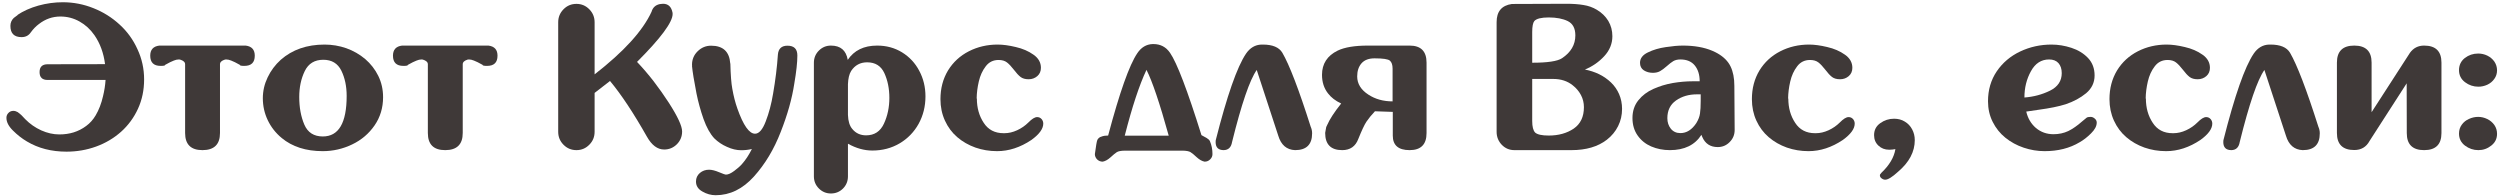 <?xml version="1.0" encoding="UTF-8"?> <svg xmlns="http://www.w3.org/2000/svg" width="383" height="30" viewBox="0 0 383 30" fill="none"> <path d="M21.062 7.547C21.74 8.995 22.078 10.537 22.078 12.172C22.078 13.797 21.766 15.292 21.141 16.656C20.516 18.021 19.651 19.198 18.547 20.188C17.432 21.177 16.156 21.932 14.719 22.453C13.281 22.974 11.771 23.234 10.188 23.234C7.885 23.234 5.865 22.713 4.125 21.672C3.365 21.224 2.651 20.667 1.984 20C1.318 19.344 0.984 18.693 0.984 18.047C0.984 17.755 1.089 17.505 1.297 17.297C1.495 17.088 1.745 16.984 2.047 16.984C2.266 16.984 2.484 17.047 2.703 17.172C2.911 17.318 3.115 17.484 3.312 17.672C3.396 17.755 3.583 17.953 3.875 18.266C4.583 18.984 5.396 19.552 6.312 19.969C7.24 20.385 8.167 20.594 9.094 20.594C9.875 20.594 10.604 20.49 11.281 20.281C11.979 20.062 12.62 19.734 13.203 19.297C13.787 18.87 14.271 18.328 14.656 17.672C15.146 16.849 15.521 15.875 15.781 14.75C15.99 13.896 16.12 13.062 16.172 12.25H7.297C6.474 12.25 6.062 11.849 6.062 11.047C6.062 10.245 6.474 9.844 7.297 9.844L16.094 9.828C15.875 8.12 15.333 6.641 14.469 5.391C13.844 4.495 13.083 3.797 12.188 3.297C11.281 2.786 10.302 2.531 9.25 2.531C8.042 2.531 6.943 2.917 5.953 3.688C5.505 4.021 5.099 4.438 4.734 4.938C4.401 5.438 3.927 5.688 3.312 5.688C2.167 5.688 1.594 5.115 1.594 3.969C1.594 3.49 1.766 3.083 2.109 2.75C2.557 2.427 2.781 2.26 2.781 2.25C2.771 2.25 2.714 2.276 2.609 2.328C3.557 1.693 4.646 1.203 5.875 0.859C7.115 0.516 8.365 0.344 9.625 0.344C11.24 0.344 12.802 0.646 14.312 1.25C15.812 1.844 17.151 2.682 18.328 3.766C19.495 4.828 20.406 6.089 21.062 7.547Z" fill="#3F3938"></path> <path d="M37.641 6.984C38.568 7.099 39.031 7.615 39.031 8.531C39.031 9.573 38.5 10.094 37.438 10.094C36.979 10.094 36.75 10.047 36.75 9.953V9.938C36.177 9.615 35.734 9.396 35.422 9.281C35.151 9.167 34.896 9.109 34.656 9.109C34.594 9.109 34.531 9.115 34.469 9.125C33.958 9.281 33.703 9.521 33.703 9.844V20.375C33.703 22.125 32.807 23 31.016 23C29.245 23 28.359 22.125 28.359 20.375V9.844C28.359 9.521 28.099 9.281 27.578 9.125C27.516 9.115 27.453 9.109 27.391 9.109C27.151 9.109 26.896 9.167 26.625 9.281C26.312 9.396 25.87 9.615 25.297 9.938V9.953C25.297 10.047 25.068 10.094 24.609 10.094C23.547 10.094 23.016 9.573 23.016 8.531C23.016 7.615 23.479 7.099 24.406 6.984H37.641Z" fill="#3F3938"></path> <path d="M49.453 20.906C51.891 20.906 53.109 18.833 53.109 14.688C53.109 13.229 52.839 11.943 52.297 10.828C51.745 9.714 50.823 9.156 49.531 9.156C48.198 9.156 47.25 9.734 46.688 10.891C46.125 12.047 45.844 13.37 45.844 14.859C45.844 16.463 46.104 17.875 46.625 19.094C47.146 20.302 48.089 20.906 49.453 20.906ZM49.438 23.156C46.875 23.156 44.781 22.484 43.156 21.141C42.229 20.37 41.516 19.458 41.016 18.406C40.516 17.354 40.266 16.234 40.266 15.047C40.266 13.943 40.51 12.88 41 11.859C41.49 10.828 42.161 9.927 43.016 9.156C44.786 7.604 47.021 6.828 49.719 6.828C50.875 6.828 51.99 7.016 53.062 7.391C54.135 7.776 55.099 8.328 55.953 9.047C56.797 9.776 57.464 10.635 57.953 11.625C58.443 12.625 58.688 13.713 58.688 14.891C58.688 16.505 58.255 17.943 57.391 19.203C56.516 20.474 55.37 21.448 53.953 22.125C52.526 22.812 51.021 23.156 49.438 23.156Z" fill="#3F3938"></path> <path d="M74.828 6.984C75.755 7.099 76.219 7.615 76.219 8.531C76.219 9.573 75.688 10.094 74.625 10.094C74.167 10.094 73.938 10.047 73.938 9.953V9.938C73.365 9.615 72.922 9.396 72.609 9.281C72.338 9.167 72.083 9.109 71.844 9.109C71.781 9.109 71.719 9.115 71.656 9.125C71.146 9.281 70.891 9.521 70.891 9.844V20.375C70.891 22.125 69.995 23 68.203 23C66.432 23 65.547 22.125 65.547 20.375V9.844C65.547 9.521 65.287 9.281 64.766 9.125C64.703 9.115 64.641 9.109 64.578 9.109C64.338 9.109 64.083 9.167 63.812 9.281C63.5 9.396 63.057 9.615 62.484 9.938V9.953C62.484 10.047 62.255 10.094 61.797 10.094C60.734 10.094 60.203 9.573 60.203 8.531C60.203 7.615 60.667 7.099 61.594 6.984H74.828Z" fill="#3F3938"></path> <path d="M102.469 15.75C103.823 17.854 104.5 19.318 104.5 20.141C104.5 20.901 104.234 21.552 103.703 22.094C103.161 22.635 102.51 22.906 101.75 22.906C100.729 22.906 99.849 22.25 99.109 20.938C97.057 17.312 95.172 14.469 93.453 12.406L91.094 14.234V20.188C91.094 20.969 90.823 21.63 90.281 22.172C89.74 22.724 89.083 23 88.312 23C87.531 23 86.87 22.724 86.328 22.172C85.787 21.63 85.516 20.969 85.516 20.188V3.406C85.516 2.635 85.787 1.974 86.328 1.422C86.87 0.87 87.531 0.594 88.312 0.594C89.083 0.594 89.74 0.87 90.281 1.422C90.823 1.974 91.094 2.635 91.094 3.406V11.391C95.562 7.922 98.469 4.729 99.812 1.812C100 1.156 100.427 0.76 101.094 0.625C101.271 0.594 101.432 0.578 101.578 0.578C102.37 0.578 102.854 1.031 103.031 1.938C103.042 2 103.047 2.068 103.047 2.141C103.047 3.401 101.229 5.849 97.594 9.484C98.458 10.391 99.307 11.38 100.141 12.453C100.964 13.526 101.74 14.625 102.469 15.75Z" fill="#3F3938"></path> <path d="M120.641 7C121.651 7 122.156 7.5 122.156 8.5C122.156 9.562 122 10.995 121.688 12.797C121.344 15.088 120.651 17.557 119.609 20.203C118.578 22.87 117.208 25.151 115.5 27.047C113.781 28.953 111.828 29.906 109.641 29.906C108.932 29.906 108.255 29.719 107.609 29.344C106.953 28.979 106.625 28.469 106.625 27.812C106.625 27.281 106.823 26.844 107.219 26.5C107.615 26.167 108.083 26 108.625 26C109.042 26 109.547 26.125 110.141 26.375C110.734 26.625 111.094 26.75 111.219 26.75C111.562 26.75 111.99 26.557 112.5 26.172C113.021 25.787 113.422 25.427 113.703 25.094C114.234 24.5 114.729 23.745 115.188 22.828C114.656 22.953 114.115 23.016 113.562 23.016C112.854 23.016 112.125 22.844 111.375 22.5C110.635 22.177 109.99 21.745 109.438 21.203C108.802 20.526 108.25 19.537 107.781 18.234C107.323 16.922 106.964 15.62 106.703 14.328C106.328 12.401 106.099 11 106.016 10.125H106.031C106.021 10.031 106.016 9.964 106.016 9.922C106.016 9.109 106.302 8.422 106.875 7.859C107.458 7.286 108.146 7 108.938 7C110.771 7 111.75 7.911 111.875 9.734H111.891C111.932 11.474 112.031 12.76 112.188 13.594C112.385 14.719 112.646 15.734 112.969 16.641C113.875 19.203 114.776 20.484 115.672 20.484C116.286 20.484 116.833 19.854 117.312 18.594C117.802 17.333 118.177 15.917 118.438 14.344C118.802 12.24 119.047 10.25 119.172 8.375C119.245 7.458 119.734 7 120.641 7Z" fill="#3F3938"></path> <path d="M132.844 9.547C131.792 9.547 130.974 9.99 130.391 10.875C130.099 11.354 129.938 12.026 129.906 12.891V17.609C129.938 18.568 130.161 19.287 130.578 19.766C131.109 20.412 131.812 20.734 132.688 20.734C133.958 20.734 134.87 20.135 135.422 18.938C135.974 17.75 136.25 16.438 136.25 15C136.25 13.583 135.995 12.318 135.484 11.203C134.974 10.099 134.094 9.547 132.844 9.547ZM127.297 29.641C126.578 29.641 125.964 29.385 125.453 28.875C124.943 28.365 124.688 27.745 124.688 27.016V9.609C124.688 8.88 124.943 8.26 125.453 7.75C125.964 7.24 126.578 6.984 127.297 6.984C128.766 6.984 129.625 7.714 129.875 9.172C130.854 7.714 132.354 6.984 134.375 6.984C135.792 6.984 137.062 7.328 138.188 8.016C139.323 8.714 140.203 9.656 140.828 10.844C141.464 12.031 141.781 13.338 141.781 14.766C141.781 16.297 141.432 17.698 140.734 18.969C140.026 20.24 139.052 21.24 137.812 21.969C136.573 22.698 135.182 23.062 133.641 23.062C132.401 23.062 131.156 22.713 129.906 22.016V27.016C129.906 27.745 129.656 28.365 129.156 28.875C128.646 29.385 128.026 29.641 127.297 29.641Z" fill="#3F3938"></path> <path d="M149.656 15.094C149.656 16.521 150.005 17.76 150.703 18.812C151.391 19.875 152.406 20.406 153.75 20.406H153.875C154.521 20.406 155.172 20.255 155.828 19.953C156.484 19.651 157.062 19.25 157.562 18.75C158.094 18.208 158.536 17.938 158.891 17.938C159.161 17.938 159.385 18.037 159.562 18.234C159.74 18.432 159.828 18.667 159.828 18.938C159.828 19.729 159.224 20.562 158.016 21.438C156.307 22.583 154.552 23.156 152.75 23.156C151.594 23.156 150.49 22.974 149.438 22.609C148.385 22.234 147.458 21.703 146.656 21.016C145.854 20.328 145.224 19.484 144.766 18.484C144.307 17.484 144.078 16.385 144.078 15.188C144.078 13.542 144.464 12.078 145.234 10.797C146.016 9.526 147.078 8.547 148.422 7.859C149.766 7.172 151.24 6.828 152.844 6.828C153.646 6.828 154.568 6.953 155.609 7.203C156.661 7.443 157.568 7.833 158.328 8.375C159.089 8.906 159.469 9.578 159.469 10.391C159.469 10.912 159.286 11.333 158.922 11.656C158.547 11.979 158.104 12.141 157.594 12.141C157.073 12.141 156.661 12.026 156.359 11.797C156.047 11.557 155.703 11.188 155.328 10.688C154.943 10.188 154.589 9.812 154.266 9.562C153.943 9.312 153.516 9.188 152.984 9.188C152.161 9.188 151.505 9.51 151.016 10.156C150.516 10.802 150.161 11.578 149.953 12.484C149.745 13.38 149.635 14.25 149.625 15.094H149.656Z" fill="#3F3938"></path> <path d="M175.641 10.703C174.547 13.016 173.438 16.375 172.312 20.781H179.047C177.661 15.792 176.526 12.432 175.641 10.703ZM185.359 21.625C185.62 22.229 185.75 22.891 185.75 23.609C185.75 23.922 185.63 24.193 185.391 24.422C185.161 24.651 184.88 24.766 184.547 24.766C184.161 24.693 183.766 24.474 183.359 24.109C182.964 23.734 182.641 23.469 182.391 23.312C182.161 23.167 181.75 23.088 181.156 23.078H172.328C171.734 23.088 171.323 23.167 171.094 23.312C170.854 23.469 170.531 23.734 170.125 24.109C169.719 24.474 169.323 24.693 168.938 24.766C168.604 24.766 168.318 24.651 168.078 24.422C167.849 24.182 167.734 23.912 167.734 23.609C167.901 22.349 168.026 21.63 168.109 21.453C168.193 21.266 168.339 21.115 168.547 21C168.859 20.875 169.094 20.807 169.25 20.797L169.766 20.766C171.526 14.151 173.016 9.948 174.234 8.156C174.839 7.25 175.625 6.781 176.594 6.75H176.703C177.786 6.75 178.635 7.198 179.25 8.094C180.312 9.635 181.917 13.838 184.062 20.703C184.427 20.891 184.693 21.037 184.859 21.141C185.12 21.297 185.286 21.458 185.359 21.625Z" fill="#3F3938"></path> <path d="M200.797 19.406C200.943 19.729 201.016 20.068 201.016 20.422C201.016 22.141 200.146 23 198.406 23C197.115 22.948 196.255 22.208 195.828 20.781C194.245 15.906 193.146 12.552 192.531 10.719C191.458 12.24 190.198 15.922 188.75 21.766C188.615 22.568 188.193 22.979 187.484 23C186.651 23 186.234 22.588 186.234 21.766L186.25 21.484C187.979 14.662 189.526 10.24 190.891 8.219C191.505 7.323 192.292 6.859 193.25 6.828H193.469C194.958 6.828 195.953 7.245 196.453 8.078C197.536 9.932 198.984 13.708 200.797 19.406Z" fill="#3F3938"></path> <path d="M213.344 10.516C213.344 9.943 213.208 9.536 212.938 9.297C212.667 9.057 211.88 8.938 210.578 8.938C209.703 8.938 209.042 9.188 208.594 9.688C208.146 10.198 207.922 10.87 207.922 11.703C207.922 12.828 208.495 13.76 209.641 14.5C210.693 15.188 211.927 15.531 213.344 15.531V10.516ZM215.953 6.984C217.682 6.984 218.547 7.854 218.547 9.594V20.391C218.547 22.13 217.682 23 215.953 23C214.234 23 213.375 22.26 213.375 20.781V17.141L210.641 17.047C210.12 17.599 209.682 18.135 209.328 18.656C209.026 19.115 208.615 19.99 208.094 21.281C207.667 22.427 206.844 23 205.625 23C203.885 23 203.016 22.12 203.016 20.359L203.172 19.484L203.203 19.406L203.328 19.141C203.714 18.255 204.427 17.162 205.469 15.859C204.604 15.453 203.932 14.938 203.453 14.312C202.839 13.531 202.531 12.583 202.531 11.469C202.531 9.771 203.333 8.531 204.938 7.75C206 7.24 207.542 6.984 209.562 6.984H215.953Z" fill="#3F3938"></path> <path d="M241.094 19.703C242.135 18.984 242.656 17.891 242.656 16.422C242.656 15.755 242.505 15.135 242.203 14.562C241.891 13.979 241.474 13.484 240.953 13.078C240.141 12.422 239.141 12.094 237.953 12.094H234.734V18.531C234.734 19.406 234.885 20 235.188 20.312C235.531 20.615 236.224 20.766 237.266 20.766C238.766 20.766 240.042 20.412 241.094 19.703ZM234.734 9.609C237.089 9.609 238.609 9.38 239.297 8.922C240.661 8.016 241.344 6.849 241.344 5.422C241.344 4.349 240.958 3.62 240.188 3.234C239.417 2.859 238.443 2.672 237.266 2.672C236.13 2.672 235.396 2.854 235.062 3.219C234.844 3.49 234.734 4.052 234.734 4.906V9.609ZM246.812 12.641C247.333 13.141 247.745 13.734 248.047 14.422C248.349 15.12 248.5 15.875 248.5 16.688C248.5 17.635 248.297 18.516 247.891 19.328C247.484 20.141 246.911 20.833 246.172 21.406C244.797 22.469 242.99 23 240.75 23H232C231.25 23 230.609 22.729 230.078 22.188C229.547 21.635 229.281 20.969 229.281 20.188V3.391C229.281 1.755 230.062 0.828 231.625 0.609L240.031 0.578C240.99 0.578 241.839 0.641 242.578 0.766C243.328 0.88 244.016 1.125 244.641 1.5C245.38 1.938 245.964 2.505 246.391 3.203C246.807 3.911 247.016 4.693 247.016 5.547C247.016 6.682 246.604 7.698 245.781 8.594C244.958 9.49 243.969 10.177 242.812 10.656C243.583 10.802 244.312 11.042 245 11.375C245.688 11.719 246.292 12.141 246.812 12.641Z" fill="#3F3938"></path> <path d="M260.547 14.453H259.969C258.729 14.453 257.661 14.766 256.766 15.391C255.88 16.016 255.438 16.922 255.438 18.109C255.438 18.734 255.615 19.271 255.969 19.719C256.333 20.167 256.823 20.391 257.438 20.391C258.385 20.391 259.198 19.88 259.875 18.859C260.188 18.349 260.375 17.859 260.438 17.391C260.51 16.922 260.547 16.281 260.547 15.469V14.453ZM265.703 13.156L265.75 19.906C265.75 20.635 265.495 21.255 264.984 21.766C264.484 22.276 263.875 22.531 263.156 22.531C262.021 22.531 261.229 22.01 260.781 20.969L260.656 20.656C259.656 22.219 258.047 23 255.828 23C254.797 23 253.844 22.812 252.969 22.438C252.104 22.062 251.411 21.505 250.891 20.766C250.359 20.016 250.094 19.12 250.094 18.078C250.094 17.016 250.396 16.109 251 15.359C251.594 14.62 252.359 14.042 253.297 13.625C254.224 13.208 255.214 12.906 256.266 12.719C257.318 12.542 258.333 12.453 259.312 12.453H260.391C260.391 11.453 260.141 10.646 259.641 10.031C259.141 9.417 258.406 9.109 257.438 9.109C257.01 9.109 256.651 9.193 256.359 9.359C256.078 9.526 255.74 9.786 255.344 10.141C254.958 10.484 254.615 10.74 254.312 10.906C254.01 11.073 253.646 11.156 253.219 11.156C252.698 11.156 252.24 11.031 251.844 10.781C251.448 10.521 251.25 10.135 251.25 9.625C251.25 8.948 251.651 8.417 252.453 8.031C253.255 7.635 254.167 7.365 255.188 7.219C256.219 7.062 257.094 6.984 257.812 6.984C259.573 6.984 261.078 7.25 262.328 7.781C262.661 7.927 262.927 8.057 263.125 8.172C264.073 8.714 264.74 9.385 265.125 10.188C265.51 10.979 265.703 11.969 265.703 13.156Z" fill="#3F3938"></path> <path d="M273.969 15.094C273.969 16.521 274.318 17.76 275.016 18.812C275.703 19.875 276.719 20.406 278.062 20.406H278.188C278.833 20.406 279.484 20.255 280.141 19.953C280.797 19.651 281.375 19.25 281.875 18.75C282.406 18.208 282.849 17.938 283.203 17.938C283.474 17.938 283.698 18.037 283.875 18.234C284.052 18.432 284.141 18.667 284.141 18.938C284.141 19.729 283.536 20.562 282.328 21.438C280.62 22.583 278.865 23.156 277.062 23.156C275.906 23.156 274.802 22.974 273.75 22.609C272.698 22.234 271.771 21.703 270.969 21.016C270.167 20.328 269.536 19.484 269.078 18.484C268.62 17.484 268.391 16.385 268.391 15.188C268.391 13.542 268.776 12.078 269.547 10.797C270.328 9.526 271.391 8.547 272.734 7.859C274.078 7.172 275.552 6.828 277.156 6.828C277.958 6.828 278.88 6.953 279.922 7.203C280.974 7.443 281.88 7.833 282.641 8.375C283.401 8.906 283.781 9.578 283.781 10.391C283.781 10.912 283.599 11.333 283.234 11.656C282.859 11.979 282.417 12.141 281.906 12.141C281.385 12.141 280.974 12.026 280.672 11.797C280.359 11.557 280.016 11.188 279.641 10.688C279.255 10.188 278.901 9.812 278.578 9.562C278.255 9.312 277.828 9.188 277.297 9.188C276.474 9.188 275.818 9.51 275.328 10.156C274.828 10.802 274.474 11.578 274.266 12.484C274.057 13.38 273.948 14.25 273.938 15.094H273.969Z" fill="#3F3938"></path> <path d="M290.375 22.844C290.062 22.906 289.745 22.938 289.422 22.938C288.766 22.938 288.219 22.729 287.781 22.312C287.333 21.896 287.109 21.359 287.109 20.703C287.109 19.932 287.422 19.323 288.047 18.875C288.682 18.417 289.391 18.188 290.172 18.188C290.797 18.188 291.344 18.333 291.812 18.625C292.292 18.906 292.667 19.302 292.938 19.812C293.208 20.312 293.344 20.865 293.344 21.469C293.344 23.25 292.49 24.865 290.781 26.312C289.896 27.125 289.24 27.531 288.812 27.531C288.625 27.531 288.443 27.463 288.266 27.328C288.089 27.203 288 27.047 288 26.859C288 26.755 288.073 26.63 288.219 26.484C289.458 25.307 290.177 24.094 290.375 22.844Z" fill="#3F3938"></path> <path d="M310.141 14.938C311.547 14.833 312.854 14.484 314.062 13.891C315.26 13.297 315.859 12.401 315.859 11.203C315.859 10.568 315.693 10.057 315.359 9.672C315.026 9.297 314.547 9.109 313.922 9.109C312.724 9.109 311.797 9.708 311.141 10.906C310.474 12.104 310.141 13.448 310.141 14.938ZM310.422 17.094C310.661 18.125 311.156 18.963 311.906 19.609C312.667 20.245 313.562 20.562 314.594 20.562C315.417 20.562 316.172 20.401 316.859 20.078C317.536 19.745 318.234 19.26 318.953 18.625C319.307 18.323 319.547 18.125 319.672 18.031C319.786 17.948 319.99 17.906 320.281 17.906C320.51 17.906 320.724 17.995 320.922 18.172C321.12 18.338 321.219 18.542 321.219 18.781C321.219 19.312 320.927 19.865 320.344 20.438C319.771 21.01 319.188 21.463 318.594 21.797C317.083 22.703 315.297 23.156 313.234 23.156C312.151 23.156 311.083 22.979 310.031 22.625C308.979 22.271 308.042 21.76 307.219 21.094C306.406 20.438 305.76 19.63 305.281 18.672C304.802 17.724 304.562 16.672 304.562 15.516C304.562 13.776 305.01 12.245 305.906 10.922C306.802 9.609 307.995 8.599 309.484 7.891C310.984 7.182 312.583 6.828 314.281 6.828C315.302 6.828 316.323 6.995 317.344 7.328C318.365 7.661 319.214 8.182 319.891 8.891C320.557 9.599 320.891 10.49 320.891 11.562C320.891 12.646 320.458 13.552 319.594 14.281C318.719 15 317.677 15.562 316.469 15.969C315.906 16.146 315.286 16.302 314.609 16.438C313.943 16.573 313.188 16.698 312.344 16.812C311.49 16.938 310.849 17.031 310.422 17.094Z" fill="#3F3938"></path> <path d="M328.75 15.094C328.75 16.521 329.099 17.76 329.797 18.812C330.484 19.875 331.5 20.406 332.844 20.406H332.969C333.615 20.406 334.266 20.255 334.922 19.953C335.578 19.651 336.156 19.25 336.656 18.75C337.188 18.208 337.63 17.938 337.984 17.938C338.255 17.938 338.479 18.037 338.656 18.234C338.833 18.432 338.922 18.667 338.922 18.938C338.922 19.729 338.318 20.562 337.109 21.438C335.401 22.583 333.646 23.156 331.844 23.156C330.688 23.156 329.583 22.974 328.531 22.609C327.479 22.234 326.552 21.703 325.75 21.016C324.948 20.328 324.318 19.484 323.859 18.484C323.401 17.484 323.172 16.385 323.172 15.188C323.172 13.542 323.557 12.078 324.328 10.797C325.109 9.526 326.172 8.547 327.516 7.859C328.859 7.172 330.333 6.828 331.938 6.828C332.74 6.828 333.661 6.953 334.703 7.203C335.755 7.443 336.661 7.833 337.422 8.375C338.182 8.906 338.562 9.578 338.562 10.391C338.562 10.912 338.38 11.333 338.016 11.656C337.641 11.979 337.198 12.141 336.688 12.141C336.167 12.141 335.755 12.026 335.453 11.797C335.141 11.557 334.797 11.188 334.422 10.688C334.036 10.188 333.682 9.812 333.359 9.562C333.036 9.312 332.609 9.188 332.078 9.188C331.255 9.188 330.599 9.51 330.109 10.156C329.609 10.802 329.255 11.578 329.047 12.484C328.839 13.38 328.729 14.25 328.719 15.094H328.75Z" fill="#3F3938"></path> <path d="M355.172 19.406C355.318 19.729 355.391 20.068 355.391 20.422C355.391 22.141 354.521 23 352.781 23C351.49 22.948 350.63 22.208 350.203 20.781C348.62 15.906 347.521 12.552 346.906 10.719C345.833 12.24 344.573 15.922 343.125 21.766C342.99 22.568 342.568 22.979 341.859 23C341.026 23 340.609 22.588 340.609 21.766L340.625 21.484C342.354 14.662 343.901 10.24 345.266 8.219C345.88 7.323 346.667 6.859 347.625 6.828H347.844C349.333 6.828 350.328 7.245 350.828 8.078C351.911 9.932 353.359 13.708 355.172 19.406Z" fill="#3F3938"></path> <path d="M371.375 6.984C373.146 6.984 374.031 7.854 374.031 9.594V20.391C374.031 22.13 373.146 23 371.375 23C369.604 23 368.719 22.13 368.719 20.391L368.703 12.766L363.016 21.594C362.516 22.521 361.734 22.984 360.672 22.984C358.901 22.984 358.016 22.115 358.016 20.375V9.594C358.016 7.854 358.901 6.984 360.672 6.984C362.443 6.984 363.328 7.854 363.328 9.594V17.188L369.203 8.094C369.734 7.354 370.458 6.984 371.375 6.984Z" fill="#3F3938"></path> <path d="M379.688 23C378.938 23 378.255 22.771 377.641 22.312C377.026 21.844 376.719 21.229 376.719 20.469C376.719 19.948 376.859 19.495 377.141 19.109C377.422 18.713 377.792 18.417 378.25 18.219C378.708 18.01 379.177 17.906 379.656 17.906C380.135 17.906 380.599 18.016 381.047 18.234C381.495 18.453 381.859 18.76 382.141 19.156C382.411 19.552 382.547 20 382.547 20.5C382.547 21.24 382.255 21.838 381.672 22.297C381.089 22.766 380.427 23 379.688 23ZM379.688 13.281C378.927 13.281 378.245 13.052 377.641 12.594C377.026 12.125 376.719 11.51 376.719 10.75C376.719 9.979 377.016 9.359 377.609 8.891C378.203 8.432 378.885 8.203 379.656 8.203C380.146 8.203 380.609 8.307 381.047 8.516C381.495 8.734 381.859 9.042 382.141 9.438C382.411 9.844 382.547 10.292 382.547 10.781C382.547 11.271 382.406 11.708 382.125 12.094C381.854 12.479 381.495 12.776 381.047 12.984C380.609 13.182 380.156 13.281 379.688 13.281Z" fill="#3F3938"></path> </svg> 